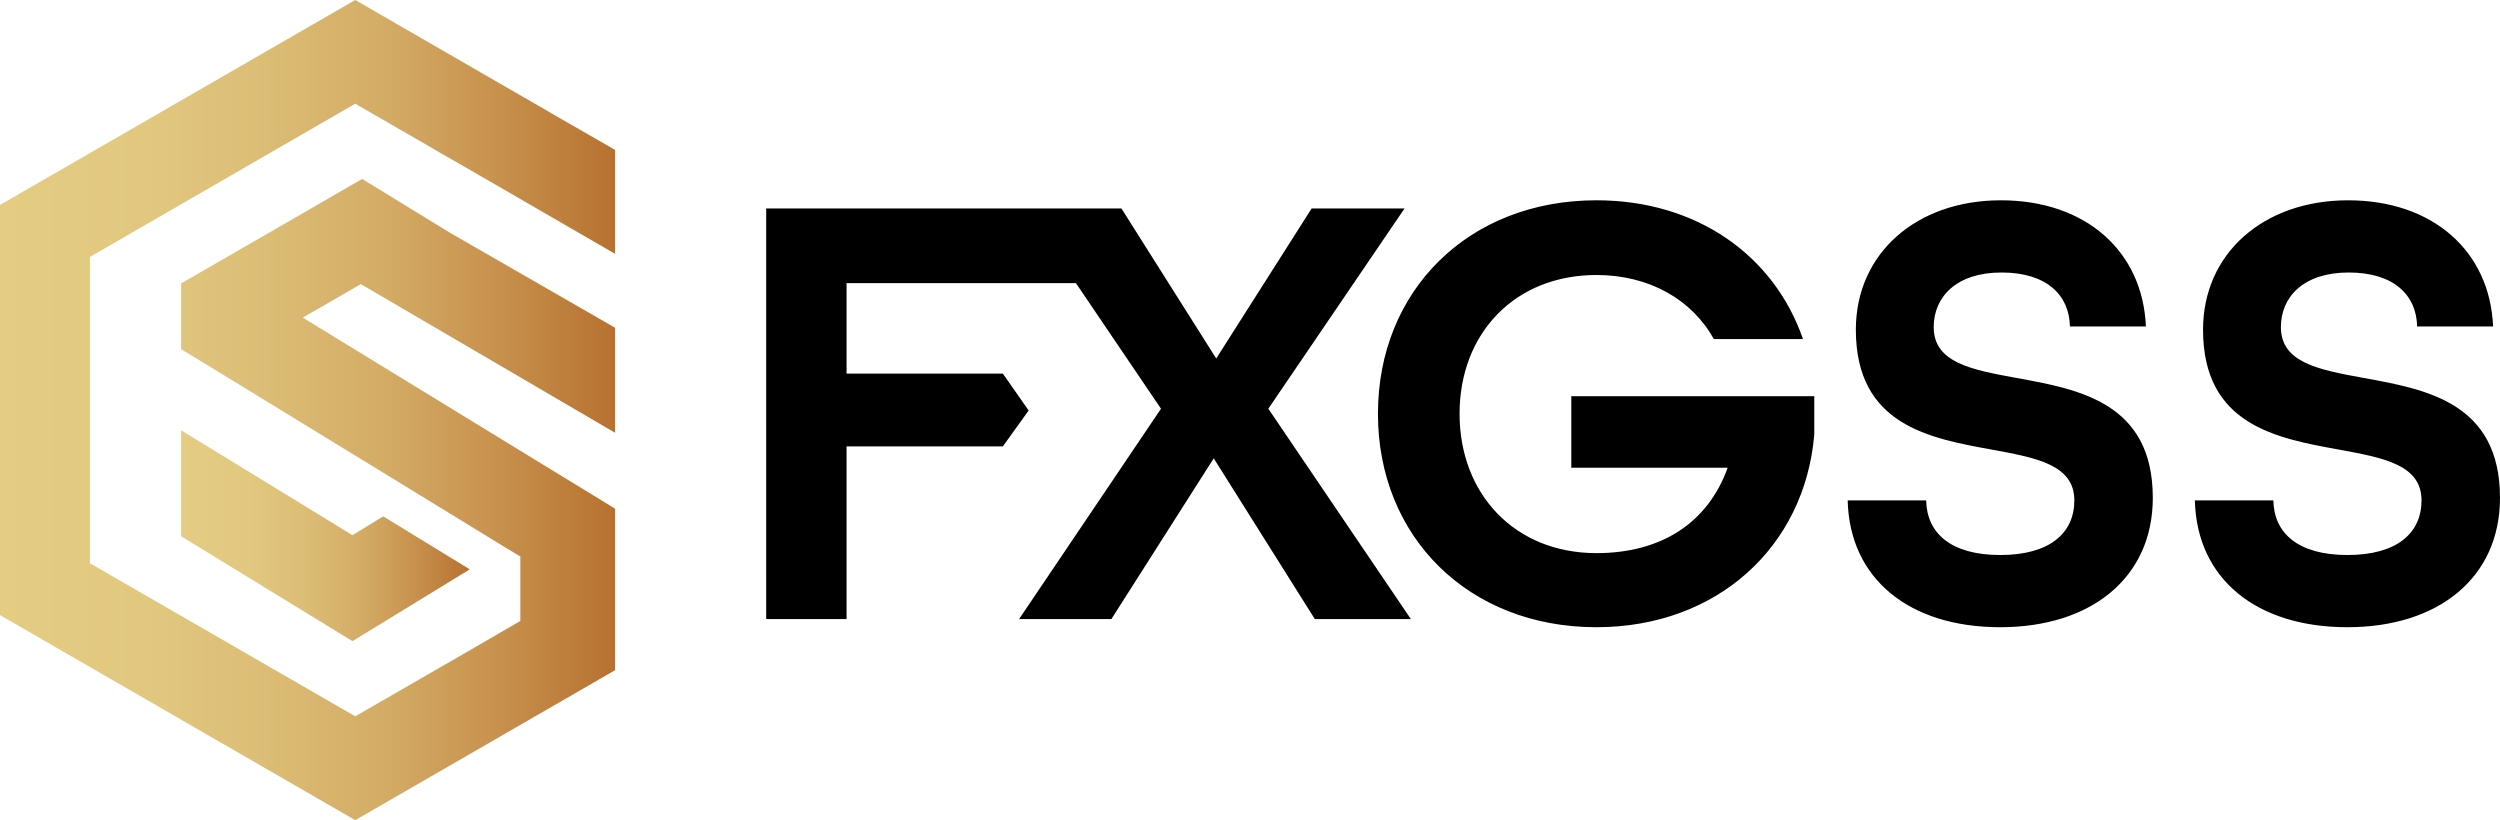 <svg xmlns="http://www.w3.org/2000/svg" xmlns:xlink="http://www.w3.org/1999/xlink" id="Layer_2" data-name="Layer 2" viewBox="0 0 2038.73 668.85"><defs><style>      .cls-1 {        fill: url(#linear-gradient-2);      }      .cls-2 {        fill: url(#linear-gradient);      }    </style><linearGradient id="linear-gradient" x1="0" y1="334.42" x2="501.61" y2="334.42" gradientUnits="userSpaceOnUse"><stop offset="0" stop-color="#e4cc83"></stop><stop offset=".23" stop-color="#e2c87f"></stop><stop offset=".43" stop-color="#dcbd75"></stop><stop offset=".63" stop-color="#d3ab65"></stop><stop offset=".81" stop-color="#c7914d"></stop><stop offset="1" stop-color="#b77130"></stop></linearGradient><linearGradient id="linear-gradient-2" x1="147.72" y1="436.87" x2="383.07" y2="436.87" xlink:href="#linear-gradient"></linearGradient></defs><g id="Logo--V1"><g id="Gold-Black"><g><polygon class="cls-2" points="73.32 209.53 73.32 459.32 289.68 584.15 324.42 564.14 333.77 558.75 397.14 522.21 406.36 516.82 424.34 506.4 424.34 453.81 412.12 446.5 341.55 403.25 174.31 300.94 147.71 284.77 147.71 231.1 175.39 215.16 240.8 177.43 295.31 145.92 366.83 189.76 501.61 267.28 501.61 352.93 294.23 231.69 246.91 259.01 412.12 360.12 436.2 374.86 482.68 403.25 501.61 414.87 501.61 546.53 289.68 668.85 0 501.61 0 167.12 289.68 0 425.41 78.35 430.45 81.22 457.52 96.92 499.21 120.88 501.61 122.32 501.61 207.02 378.81 135.97 359.28 124.83 352.21 120.64 289.68 84.58 73.32 209.53"></polygon><polygon class="cls-1" points="383.07 464.29 358 479.66 287.42 522.84 266.59 510.1 147.72 437.33 147.72 350.9 287.42 436.44 312.49 421.08 383.07 464.29"></polygon></g><path d="M1034.33,333.32l116.22,171.52h-78.33l-82.43-131.07-83.46,131.07h-75.26l115.71-171.52-69.34-102.4h-187.08v73.73h127.45l21.04,30.1-21.04,29.29h-127.45v140.8h-65.54V169.99h289.69l77.31,122.37,77.82-122.37h75.77l-111.1,163.33ZM1281.4,381.44h127.49c-16.38,45.57-54.78,69.63-107.01,69.63-66.56,0-111.61-48.13-111.61-113.66s45.06-113.15,111.61-113.15c43.01,0,77.82,19.97,95.74,52.22h72.7c-23.55-68.1-86.53-113.15-168.45-113.15-104.45,0-178.17,73.73-178.17,174.08s73.73,174.08,178.17,174.08c98.3,0,169.98-65.54,177.66-157.18v-31.23h-198.14v58.37ZM1644.5,308.23c-36.35-6.66-67.58-12.29-67.58-41.47,0-24.58,18.43-44.54,55.29-44.54s55.3,18.43,55.81,44.03h61.95c-2.56-61.44-49.15-102.91-118.27-102.91s-118.27,43.52-118.27,105.47c0,77.82,59.9,88.57,110.59,97.79,36.35,6.66,67.58,12.29,67.58,41.47,0,26.62-19.97,44.54-60.42,44.54s-59.9-17.92-60.42-44.54h-64c1.54,64,50.18,103.42,124.42,103.42s124.41-40.45,124.41-105.47c0-77.82-60.42-88.58-111.1-97.79ZM1927.63,308.23c-36.35-6.66-67.58-12.29-67.58-41.47,0-24.58,18.43-44.54,55.29-44.54s55.3,18.43,55.81,44.03h61.95c-2.56-61.44-49.15-102.91-118.27-102.91s-118.27,43.52-118.27,105.47c0,77.82,59.9,88.57,110.59,97.79,36.35,6.66,67.58,12.29,67.58,41.47,0,26.62-19.97,44.54-60.42,44.54s-59.9-17.92-60.42-44.54h-64c1.54,64,50.18,103.42,124.42,103.42s124.41-40.45,124.41-105.47c0-77.82-60.42-88.58-111.1-97.79Z"></path></g></g></svg>